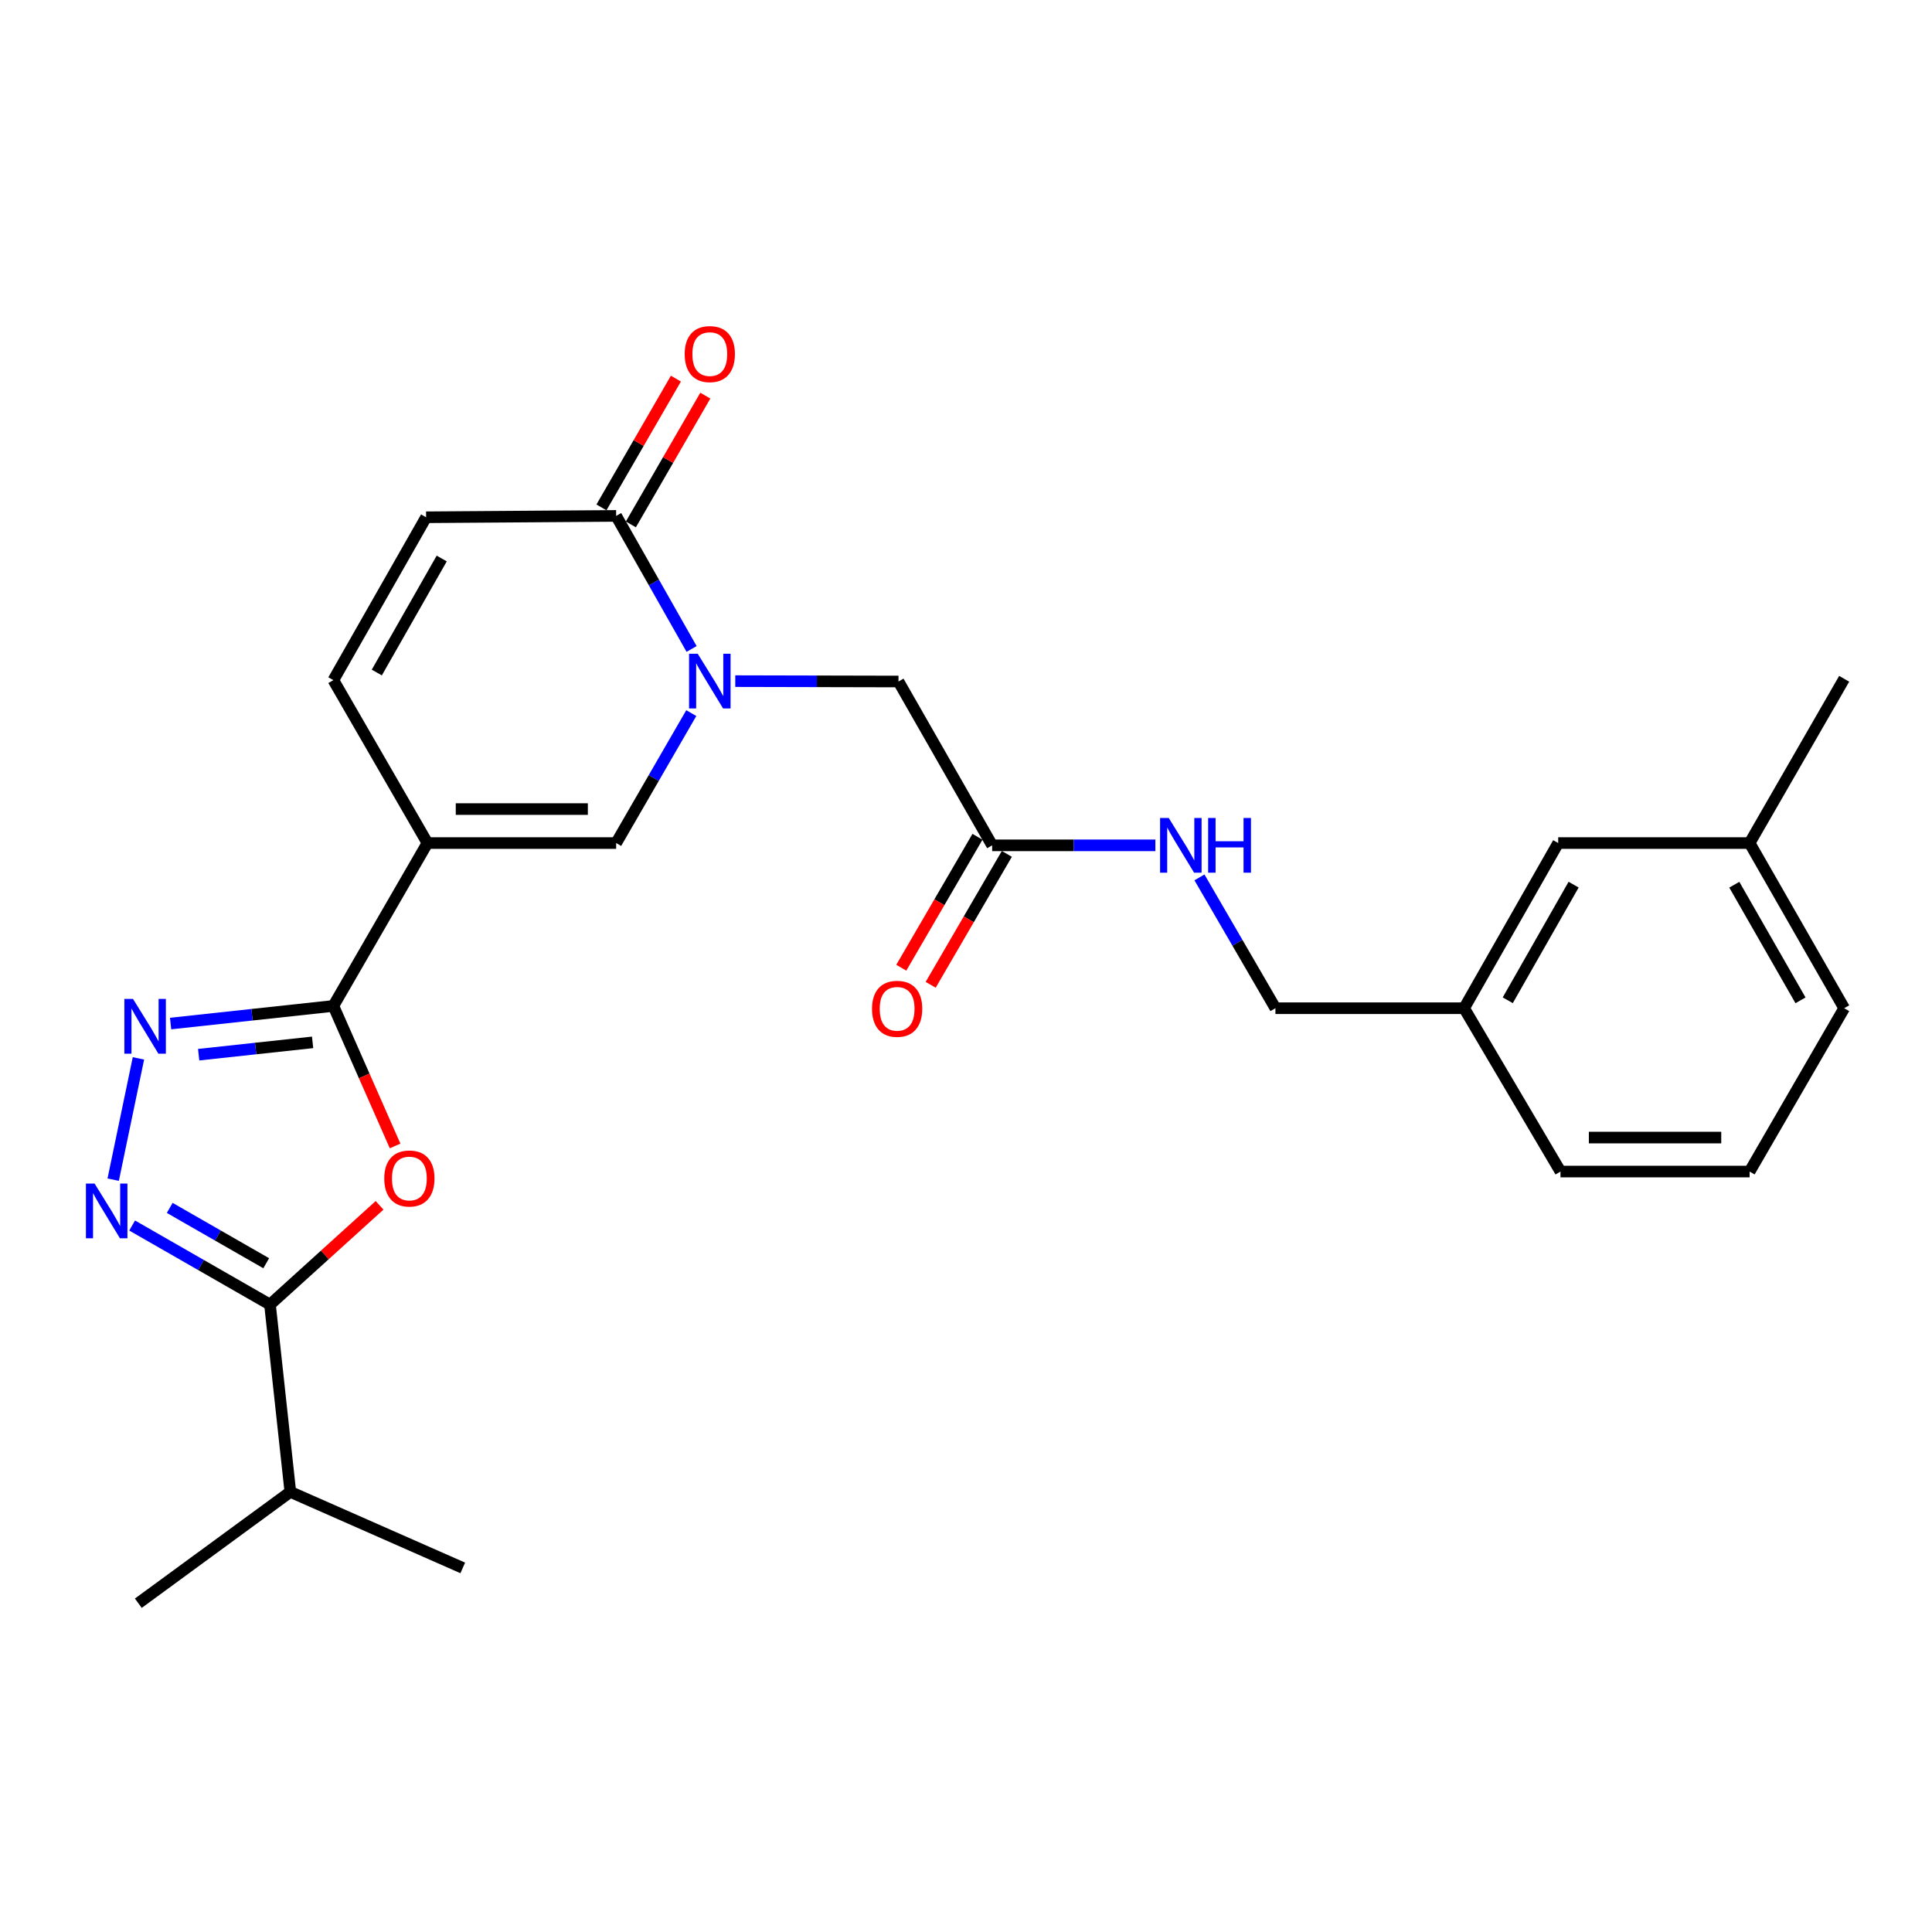 <?xml version='1.0' encoding='iso-8859-1'?>
<svg version='1.1' baseProfile='full'
              xmlns='http://www.w3.org/2000/svg'
                      xmlns:rdkit='http://www.rdkit.org/xml'
                      xmlns:xlink='http://www.w3.org/1999/xlink'
                  xml:space='preserve'
width='1000px' height='1000px' viewBox='0 0 1000 1000'>
<!-- END OF HEADER -->
<rect style='opacity:1.0;fill:#FFFFFF;stroke:none' width='1000' height='1000' x='0' y='0'> </rect>
<path class='bond-0' d='M 221.253,436.361 L 172.546,520.669' style='fill:none;fill-rule:evenodd;stroke:#000000;stroke-width:6px;stroke-linecap:butt;stroke-linejoin:miter;stroke-opacity:1' />
<path class='bond-6' d='M 221.253,436.361 L 318.919,436.361' style='fill:none;fill-rule:evenodd;stroke:#000000;stroke-width:6px;stroke-linecap:butt;stroke-linejoin:miter;stroke-opacity:1' />
<path class='bond-6' d='M 235.903,418.77 L 304.269,418.77' style='fill:none;fill-rule:evenodd;stroke:#000000;stroke-width:6px;stroke-linecap:butt;stroke-linejoin:miter;stroke-opacity:1' />
<path class='bond-8' d='M 221.253,436.361 L 172.546,352.043' style='fill:none;fill-rule:evenodd;stroke:#000000;stroke-width:6px;stroke-linecap:butt;stroke-linejoin:miter;stroke-opacity:1' />
<path class='bond-2' d='M 172.546,520.669 L 188.524,556.906' style='fill:none;fill-rule:evenodd;stroke:#000000;stroke-width:6px;stroke-linecap:butt;stroke-linejoin:miter;stroke-opacity:1' />
<path class='bond-2' d='M 188.524,556.906 L 204.502,593.144' style='fill:none;fill-rule:evenodd;stroke:#FF0000;stroke-width:6px;stroke-linecap:butt;stroke-linejoin:miter;stroke-opacity:1' />
<path class='bond-3' d='M 172.546,520.669 L 130.425,525.227' style='fill:none;fill-rule:evenodd;stroke:#000000;stroke-width:6px;stroke-linecap:butt;stroke-linejoin:miter;stroke-opacity:1' />
<path class='bond-3' d='M 130.425,525.227 L 88.304,529.786' style='fill:none;fill-rule:evenodd;stroke:#0000FF;stroke-width:6px;stroke-linecap:butt;stroke-linejoin:miter;stroke-opacity:1' />
<path class='bond-3' d='M 161.803,539.525 L 132.318,542.716' style='fill:none;fill-rule:evenodd;stroke:#000000;stroke-width:6px;stroke-linecap:butt;stroke-linejoin:miter;stroke-opacity:1' />
<path class='bond-3' d='M 132.318,542.716 L 102.833,545.907' style='fill:none;fill-rule:evenodd;stroke:#0000FF;stroke-width:6px;stroke-linecap:butt;stroke-linejoin:miter;stroke-opacity:1' />
<path class='bond-1' d='M 357.805,369.103 L 338.362,402.732' style='fill:none;fill-rule:evenodd;stroke:#0000FF;stroke-width:6px;stroke-linecap:butt;stroke-linejoin:miter;stroke-opacity:1' />
<path class='bond-1' d='M 338.362,402.732 L 318.919,436.361' style='fill:none;fill-rule:evenodd;stroke:#000000;stroke-width:6px;stroke-linecap:butt;stroke-linejoin:miter;stroke-opacity:1' />
<path class='bond-10' d='M 380.573,352.553 L 422.816,352.65' style='fill:none;fill-rule:evenodd;stroke:#0000FF;stroke-width:6px;stroke-linecap:butt;stroke-linejoin:miter;stroke-opacity:1' />
<path class='bond-10' d='M 422.816,352.65 L 465.058,352.747' style='fill:none;fill-rule:evenodd;stroke:#000000;stroke-width:6px;stroke-linecap:butt;stroke-linejoin:miter;stroke-opacity:1' />
<path class='bond-26' d='M 357.97,335.905 L 338.445,301.469' style='fill:none;fill-rule:evenodd;stroke:#0000FF;stroke-width:6px;stroke-linecap:butt;stroke-linejoin:miter;stroke-opacity:1' />
<path class='bond-26' d='M 338.445,301.469 L 318.919,267.032' style='fill:none;fill-rule:evenodd;stroke:#000000;stroke-width:6px;stroke-linecap:butt;stroke-linejoin:miter;stroke-opacity:1' />
<path class='bond-5' d='M 196.457,623.882 L 168.103,649.567' style='fill:none;fill-rule:evenodd;stroke:#FF0000;stroke-width:6px;stroke-linecap:butt;stroke-linejoin:miter;stroke-opacity:1' />
<path class='bond-5' d='M 168.103,649.567 L 139.75,675.251' style='fill:none;fill-rule:evenodd;stroke:#000000;stroke-width:6px;stroke-linecap:butt;stroke-linejoin:miter;stroke-opacity:1' />
<path class='bond-4' d='M 71.657,547.813 L 58.585,610.593' style='fill:none;fill-rule:evenodd;stroke:#0000FF;stroke-width:6px;stroke-linecap:butt;stroke-linejoin:miter;stroke-opacity:1' />
<path class='bond-27' d='M 68.393,634.326 L 104.071,654.789' style='fill:none;fill-rule:evenodd;stroke:#0000FF;stroke-width:6px;stroke-linecap:butt;stroke-linejoin:miter;stroke-opacity:1' />
<path class='bond-27' d='M 104.071,654.789 L 139.75,675.251' style='fill:none;fill-rule:evenodd;stroke:#000000;stroke-width:6px;stroke-linecap:butt;stroke-linejoin:miter;stroke-opacity:1' />
<path class='bond-27' d='M 87.848,625.206 L 112.823,639.529' style='fill:none;fill-rule:evenodd;stroke:#0000FF;stroke-width:6px;stroke-linecap:butt;stroke-linejoin:miter;stroke-opacity:1' />
<path class='bond-27' d='M 112.823,639.529 L 137.798,653.853' style='fill:none;fill-rule:evenodd;stroke:#000000;stroke-width:6px;stroke-linecap:butt;stroke-linejoin:miter;stroke-opacity:1' />
<path class='bond-15' d='M 139.75,675.251 L 150.275,772.204' style='fill:none;fill-rule:evenodd;stroke:#000000;stroke-width:6px;stroke-linecap:butt;stroke-linejoin:miter;stroke-opacity:1' />
<path class='bond-7' d='M 318.919,267.032 L 220.549,267.736' style='fill:none;fill-rule:evenodd;stroke:#000000;stroke-width:6px;stroke-linecap:butt;stroke-linejoin:miter;stroke-opacity:1' />
<path class='bond-13' d='M 326.534,271.434 L 345.803,238.106' style='fill:none;fill-rule:evenodd;stroke:#000000;stroke-width:6px;stroke-linecap:butt;stroke-linejoin:miter;stroke-opacity:1' />
<path class='bond-13' d='M 345.803,238.106 L 365.072,204.777' style='fill:none;fill-rule:evenodd;stroke:#FF0000;stroke-width:6px;stroke-linecap:butt;stroke-linejoin:miter;stroke-opacity:1' />
<path class='bond-13' d='M 311.305,262.63 L 330.574,229.301' style='fill:none;fill-rule:evenodd;stroke:#000000;stroke-width:6px;stroke-linecap:butt;stroke-linejoin:miter;stroke-opacity:1' />
<path class='bond-13' d='M 330.574,229.301 L 349.844,195.972' style='fill:none;fill-rule:evenodd;stroke:#FF0000;stroke-width:6px;stroke-linecap:butt;stroke-linejoin:miter;stroke-opacity:1' />
<path class='bond-9' d='M 172.546,352.043 L 220.549,267.736' style='fill:none;fill-rule:evenodd;stroke:#000000;stroke-width:6px;stroke-linecap:butt;stroke-linejoin:miter;stroke-opacity:1' />
<path class='bond-9' d='M 195.033,348.101 L 228.635,289.086' style='fill:none;fill-rule:evenodd;stroke:#000000;stroke-width:6px;stroke-linecap:butt;stroke-linejoin:miter;stroke-opacity:1' />
<path class='bond-11' d='M 465.058,352.747 L 513.54,437.543' style='fill:none;fill-rule:evenodd;stroke:#000000;stroke-width:6px;stroke-linecap:butt;stroke-linejoin:miter;stroke-opacity:1' />
<path class='bond-12' d='M 513.54,437.543 L 555.778,437.543' style='fill:none;fill-rule:evenodd;stroke:#000000;stroke-width:6px;stroke-linecap:butt;stroke-linejoin:miter;stroke-opacity:1' />
<path class='bond-12' d='M 555.778,437.543 L 598.015,437.543' style='fill:none;fill-rule:evenodd;stroke:#0000FF;stroke-width:6px;stroke-linecap:butt;stroke-linejoin:miter;stroke-opacity:1' />
<path class='bond-14' d='M 505.938,433.12 L 486.222,467.004' style='fill:none;fill-rule:evenodd;stroke:#000000;stroke-width:6px;stroke-linecap:butt;stroke-linejoin:miter;stroke-opacity:1' />
<path class='bond-14' d='M 486.222,467.004 L 466.507,500.888' style='fill:none;fill-rule:evenodd;stroke:#FF0000;stroke-width:6px;stroke-linecap:butt;stroke-linejoin:miter;stroke-opacity:1' />
<path class='bond-14' d='M 521.142,441.967 L 501.427,475.851' style='fill:none;fill-rule:evenodd;stroke:#000000;stroke-width:6px;stroke-linecap:butt;stroke-linejoin:miter;stroke-opacity:1' />
<path class='bond-14' d='M 501.427,475.851 L 481.711,509.734' style='fill:none;fill-rule:evenodd;stroke:#FF0000;stroke-width:6px;stroke-linecap:butt;stroke-linejoin:miter;stroke-opacity:1' />
<path class='bond-16' d='M 620.835,454.141 L 640.496,487.996' style='fill:none;fill-rule:evenodd;stroke:#0000FF;stroke-width:6px;stroke-linecap:butt;stroke-linejoin:miter;stroke-opacity:1' />
<path class='bond-16' d='M 640.496,487.996 L 660.157,521.851' style='fill:none;fill-rule:evenodd;stroke:#000000;stroke-width:6px;stroke-linecap:butt;stroke-linejoin:miter;stroke-opacity:1' />
<path class='bond-23' d='M 150.275,772.204 L 71.596,829.823' style='fill:none;fill-rule:evenodd;stroke:#000000;stroke-width:6px;stroke-linecap:butt;stroke-linejoin:miter;stroke-opacity:1' />
<path class='bond-24' d='M 150.275,772.204 L 239.518,811.549' style='fill:none;fill-rule:evenodd;stroke:#000000;stroke-width:6px;stroke-linecap:butt;stroke-linejoin:miter;stroke-opacity:1' />
<path class='bond-18' d='M 660.157,521.851 L 757.824,521.851' style='fill:none;fill-rule:evenodd;stroke:#000000;stroke-width:6px;stroke-linecap:butt;stroke-linejoin:miter;stroke-opacity:1' />
<path class='bond-17' d='M 806.521,436.361 L 757.824,521.851' style='fill:none;fill-rule:evenodd;stroke:#000000;stroke-width:6px;stroke-linecap:butt;stroke-linejoin:miter;stroke-opacity:1' />
<path class='bond-17' d='M 814.501,457.891 L 780.413,517.734' style='fill:none;fill-rule:evenodd;stroke:#000000;stroke-width:6px;stroke-linecap:butt;stroke-linejoin:miter;stroke-opacity:1' />
<path class='bond-19' d='M 806.521,436.361 L 905.595,436.361' style='fill:none;fill-rule:evenodd;stroke:#000000;stroke-width:6px;stroke-linecap:butt;stroke-linejoin:miter;stroke-opacity:1' />
<path class='bond-21' d='M 757.824,521.851 L 807.703,606.394' style='fill:none;fill-rule:evenodd;stroke:#000000;stroke-width:6px;stroke-linecap:butt;stroke-linejoin:miter;stroke-opacity:1' />
<path class='bond-25' d='M 905.595,436.361 L 954.545,351.34' style='fill:none;fill-rule:evenodd;stroke:#000000;stroke-width:6px;stroke-linecap:butt;stroke-linejoin:miter;stroke-opacity:1' />
<path class='bond-28' d='M 905.595,436.361 L 954.545,521.851' style='fill:none;fill-rule:evenodd;stroke:#000000;stroke-width:6px;stroke-linecap:butt;stroke-linejoin:miter;stroke-opacity:1' />
<path class='bond-28' d='M 897.672,457.925 L 931.938,517.768' style='fill:none;fill-rule:evenodd;stroke:#000000;stroke-width:6px;stroke-linecap:butt;stroke-linejoin:miter;stroke-opacity:1' />
<path class='bond-20' d='M 905.595,606.394 L 807.703,606.394' style='fill:none;fill-rule:evenodd;stroke:#000000;stroke-width:6px;stroke-linecap:butt;stroke-linejoin:miter;stroke-opacity:1' />
<path class='bond-20' d='M 890.911,588.803 L 822.387,588.803' style='fill:none;fill-rule:evenodd;stroke:#000000;stroke-width:6px;stroke-linecap:butt;stroke-linejoin:miter;stroke-opacity:1' />
<path class='bond-22' d='M 905.595,606.394 L 954.545,521.851' style='fill:none;fill-rule:evenodd;stroke:#000000;stroke-width:6px;stroke-linecap:butt;stroke-linejoin:miter;stroke-opacity:1' />
<path  class='atom-2' d='M 361.131 338.362
L 370.411 353.362
Q 371.331 354.842, 372.811 357.522
Q 374.291 360.202, 374.371 360.362
L 374.371 338.362
L 378.131 338.362
L 378.131 366.682
L 374.251 366.682
L 364.291 350.282
Q 363.131 348.362, 361.891 346.162
Q 360.691 343.962, 360.331 343.282
L 360.331 366.682
L 356.651 366.682
L 356.651 338.362
L 361.131 338.362
' fill='#0000FF'/>
<path  class='atom-3' d='M 198.891 609.982
Q 198.891 603.182, 202.251 599.382
Q 205.611 595.582, 211.891 595.582
Q 218.171 595.582, 221.531 599.382
Q 224.891 603.182, 224.891 609.982
Q 224.891 616.862, 221.491 620.782
Q 218.091 624.662, 211.891 624.662
Q 205.651 624.662, 202.251 620.782
Q 198.891 616.902, 198.891 609.982
M 211.891 621.462
Q 216.211 621.462, 218.531 618.582
Q 220.891 615.662, 220.891 609.982
Q 220.891 604.422, 218.531 601.622
Q 216.211 598.782, 211.891 598.782
Q 207.571 598.782, 205.211 601.582
Q 202.891 604.382, 202.891 609.982
Q 202.891 615.702, 205.211 618.582
Q 207.571 621.462, 211.891 621.462
' fill='#FF0000'/>
<path  class='atom-4' d='M 68.854 517.053
L 78.134 532.053
Q 79.054 533.533, 80.534 536.213
Q 82.014 538.893, 82.094 539.053
L 82.094 517.053
L 85.854 517.053
L 85.854 545.373
L 81.974 545.373
L 72.014 528.973
Q 70.854 527.053, 69.614 524.853
Q 68.414 522.653, 68.054 521.973
L 68.054 545.373
L 64.374 545.373
L 64.374 517.053
L 68.854 517.053
' fill='#0000FF'/>
<path  class='atom-5' d='M 48.957 612.609
L 58.237 627.609
Q 59.157 629.089, 60.637 631.769
Q 62.117 634.449, 62.197 634.609
L 62.197 612.609
L 65.957 612.609
L 65.957 640.929
L 62.077 640.929
L 52.117 624.529
Q 50.957 622.609, 49.717 620.409
Q 48.517 618.209, 48.157 617.529
L 48.157 640.929
L 44.477 640.929
L 44.477 612.609
L 48.957 612.609
' fill='#0000FF'/>
<path  class='atom-13' d='M 604.937 423.383
L 614.217 438.383
Q 615.137 439.863, 616.617 442.543
Q 618.097 445.223, 618.177 445.383
L 618.177 423.383
L 621.937 423.383
L 621.937 451.703
L 618.057 451.703
L 608.097 435.303
Q 606.937 433.383, 605.697 431.183
Q 604.497 428.983, 604.137 428.303
L 604.137 451.703
L 600.457 451.703
L 600.457 423.383
L 604.937 423.383
' fill='#0000FF'/>
<path  class='atom-13' d='M 625.337 423.383
L 629.177 423.383
L 629.177 435.423
L 643.657 435.423
L 643.657 423.383
L 647.497 423.383
L 647.497 451.703
L 643.657 451.703
L 643.657 438.623
L 629.177 438.623
L 629.177 451.703
L 625.337 451.703
L 625.337 423.383
' fill='#0000FF'/>
<path  class='atom-14' d='M 354.391 183.273
Q 354.391 176.473, 357.751 172.673
Q 361.111 168.873, 367.391 168.873
Q 373.671 168.873, 377.031 172.673
Q 380.391 176.473, 380.391 183.273
Q 380.391 190.153, 376.991 194.073
Q 373.591 197.953, 367.391 197.953
Q 361.151 197.953, 357.751 194.073
Q 354.391 190.193, 354.391 183.273
M 367.391 194.753
Q 371.711 194.753, 374.031 191.873
Q 376.391 188.953, 376.391 183.273
Q 376.391 177.713, 374.031 174.913
Q 371.711 172.073, 367.391 172.073
Q 363.071 172.073, 360.711 174.873
Q 358.391 177.673, 358.391 183.273
Q 358.391 188.993, 360.711 191.873
Q 363.071 194.753, 367.391 194.753
' fill='#FF0000'/>
<path  class='atom-15' d='M 451.355 522.156
Q 451.355 515.356, 454.715 511.556
Q 458.075 507.756, 464.355 507.756
Q 470.635 507.756, 473.995 511.556
Q 477.355 515.356, 477.355 522.156
Q 477.355 529.036, 473.955 532.956
Q 470.555 536.836, 464.355 536.836
Q 458.115 536.836, 454.715 532.956
Q 451.355 529.076, 451.355 522.156
M 464.355 533.636
Q 468.675 533.636, 470.995 530.756
Q 473.355 527.836, 473.355 522.156
Q 473.355 516.596, 470.995 513.796
Q 468.675 510.956, 464.355 510.956
Q 460.035 510.956, 457.675 513.756
Q 455.355 516.556, 455.355 522.156
Q 455.355 527.876, 457.675 530.756
Q 460.035 533.636, 464.355 533.636
' fill='#FF0000'/>
</svg>

